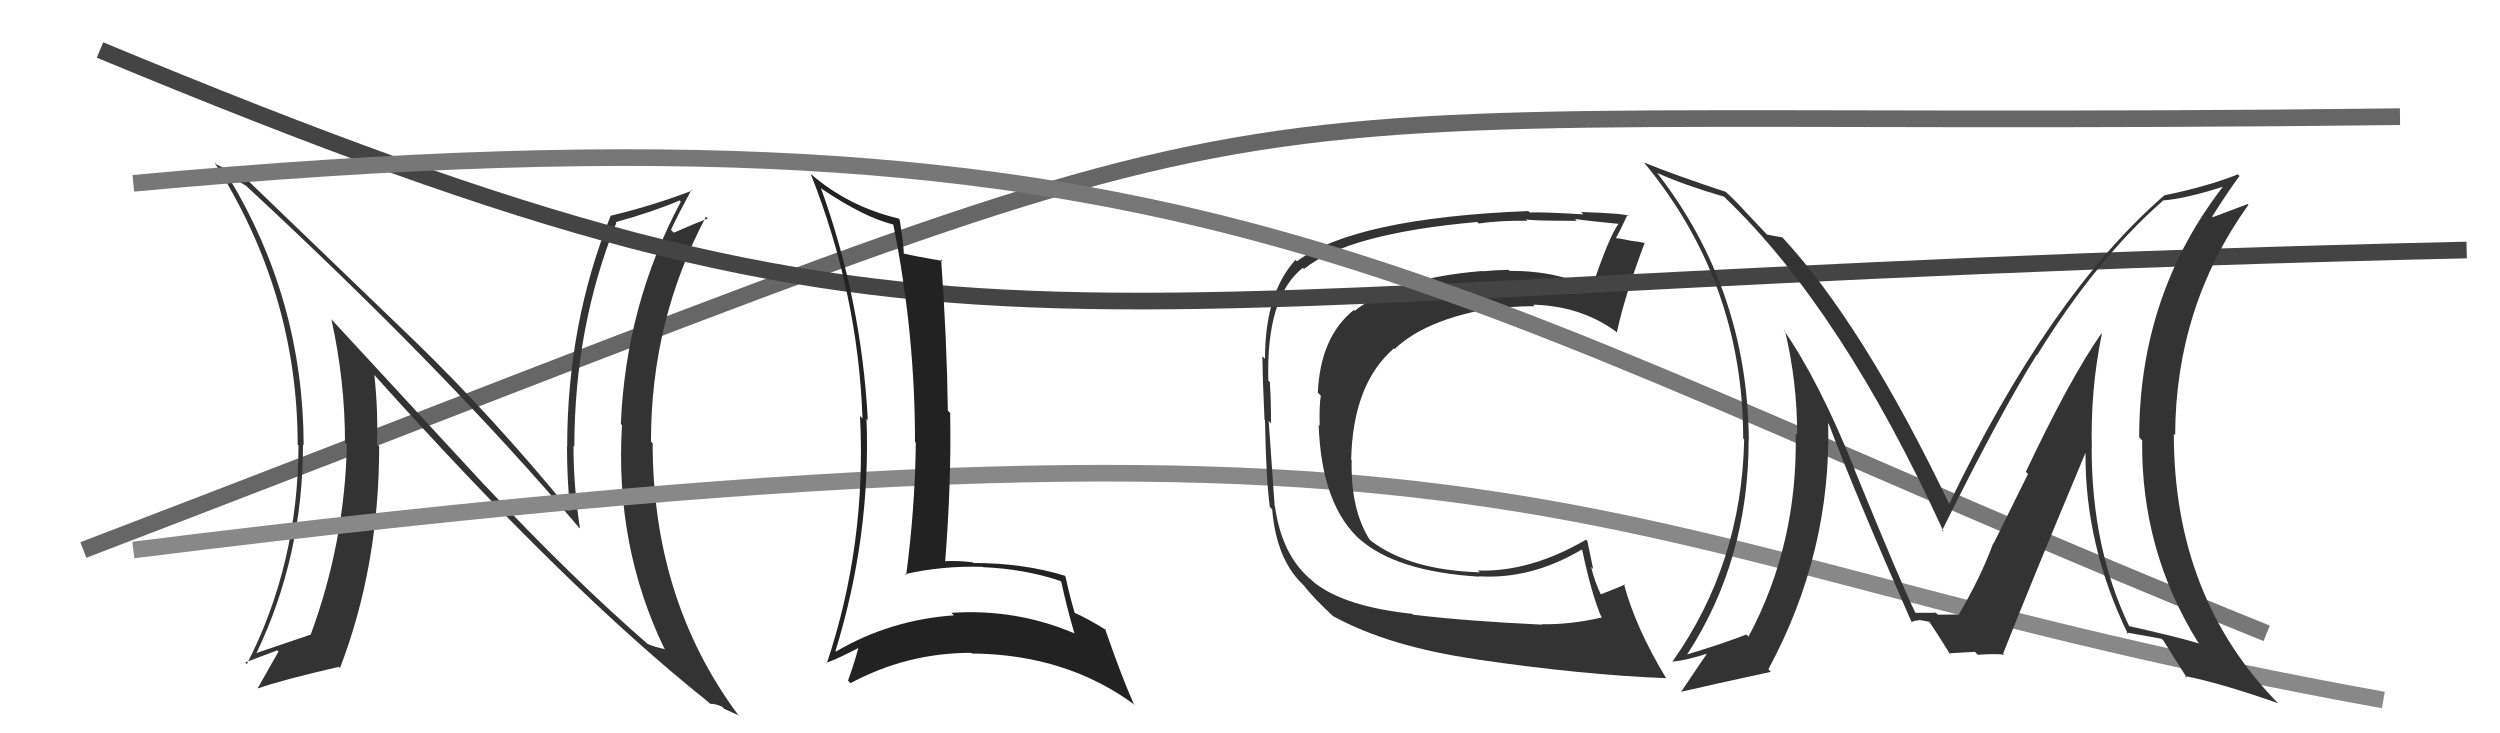<svg xmlns="http://www.w3.org/2000/svg" width="150" height="44" viewBox="0,0,150,44"><path d="M5 33 C86 2,62 8,144 7" stroke="#666" fill="none"/><path fill="#333" d="M29.16 29.20L19.83 19.10L19.88 19.15Q20.70 22.83 20.70 26.56L20.75 26.61L20.81 26.67Q20.69 32.53 18.64 38.08L18.62 38.07L18.63 38.08Q17.64 38.42 15.39 39.18L15.33 39.12L15.39 39.18Q18.18 33.36 18.18 26.66L18.07 26.56L18.22 26.71Q18.20 18.04 13.71 10.62L13.72 10.63L13.59 10.50Q14.09 10.73 14.77 11.15L14.85 11.23L14.83 11.21Q26.93 22.43 34.77 31.69L34.64 31.56L34.80 31.71Q34.41 29.19 34.41 26.76L34.34 26.69L34.46 26.80Q34.47 19.58 36.98 13.37L36.84 13.23L36.94 13.33Q39.18 12.71 40.77 12.03L40.76 12.01L40.85 12.10Q37.55 18.28 37.25 25.44L37.23 25.42L37.32 25.51Q36.88 32.72 39.85 38.89L39.81 38.85L39.91 38.95Q39.29 38.83 38.87 38.64L38.86 38.63L38.91 38.68Q34.37 34.74 29.15 29.18L29.09 29.12ZM42.47 42.08L42.47 42.09L42.61 42.23Q42.90 42.21 43.32 42.40L43.45 42.53L44.34 42.93L44.25 42.84Q39.16 35.96 39.16 26.60L39.09 26.52L39.06 26.49Q39.05 19.25 42.36 13.00L42.48 13.12L42.47 13.11Q41.83 13.35 40.43 13.96L40.37 13.91L40.26 13.79Q40.64 12.96 41.48 11.40L41.48 11.40L41.52 11.44Q39.09 12.36 36.66 12.94L36.62 12.90L36.65 12.92Q34.03 19.41 34.03 26.83L33.97 26.77L34.02 26.82Q34.02 28.69 34.21 30.67L34.25 30.70L34.23 30.69Q29.57 25.00 24.81 20.39L24.88 20.46L14.77 10.73L14.73 10.69Q14.21 10.44 12.99 9.87L12.86 9.73L12.86 9.74Q17.86 17.59 17.86 26.69L17.81 26.64L17.91 26.73Q17.89 33.84 14.81 39.85L14.67 39.71L14.71 39.75Q15.00 39.63 16.64 39.02L16.59 38.97L16.71 39.09Q16.31 39.79 15.47 41.28L15.61 41.41L15.49 41.30Q16.87 40.81 20.33 40.01L20.31 39.99L20.40 40.08Q22.75 33.97 22.75 26.78L22.57 26.60L22.62 26.65Q22.69 24.62 22.46 22.49L22.33 22.37L22.39 22.42Q33.95 35.32 42.56 42.17Z"/><path d="M8 33 C96 22,93 33,143 42" stroke="#888" fill="none"/><path fill="#333" d="M84.75 36.85L84.84 36.94L84.73 36.83Q80.68 36.40 78.85 34.95L78.87 34.97L78.77 34.87Q76.92 33.40 76.50 30.39L76.62 30.51L76.48 30.37Q76.46 30.01 76.12 25.25L76.21 25.35L76.26 25.39Q76.27 24.18 76.19 22.93L76.20 22.93L76.10 22.83Q75.96 17.82 78.17 16.07L78.13 16.03L78.24 16.14Q80.87 14.01 88.63 13.32L88.56 13.25L88.72 13.41Q90.01 13.22 91.65 13.25L91.67 13.28L91.54 13.15Q91.64 13.25 94.61 13.25L94.55 13.19L94.51 13.14Q95.48 13.28 97.20 13.44L97.19 13.43L97.14 13.38Q96.53 14.21 95.50 17.30L95.59 17.39L95.55 17.35Q93.58 16.25 90.57 16.25L90.47 16.15L90.51 16.19Q89.76 16.20 88.96 16.28L89.01 16.33L88.94 16.26Q83.79 16.67 81.28 18.65L81.32 18.69L81.23 18.60Q79.22 20.21 79.07 23.56L79.11 23.60L79.25 23.74Q79.15 24.28 79.18 25.54L79.09 25.45L79.12 25.48Q79.28 30.35 81.68 32.45L81.62 32.39L81.56 32.33Q83.75 34.29 88.74 34.60L88.83 34.69L88.73 34.58Q91.88 34.77 94.89 32.98L94.96 33.06L94.94 33.03Q95.51 35.74 96.12 37.11L96.09 37.07L96.07 37.06Q94.14 37.49 92.50 37.45L92.38 37.32L92.53 37.48Q87.90 37.26 84.78 36.88ZM99.95 40.67L100.01 40.73L99.96 40.68Q98.11 37.61 97.43 35.02L97.52 35.11L97.48 35.08Q97.01 35.29 96.02 35.67L95.97 35.63L96.08 35.73Q95.66 34.86 95.47 34.02L95.59 34.14L95.24 32.45L95.16 32.38Q91.80 34.34 88.67 34.23L88.77 34.32L88.79 34.34Q84.58 34.21 82.26 32.45L82.18 32.38L82.16 32.35Q81.03 30.54 81.10 27.61L81.09 27.60L81.07 27.58Q81.17 23.03 83.64 20.90L83.70 20.96L83.68 20.94Q85.75 18.97 90.43 18.36L90.53 18.45L90.51 18.43Q91.36 18.37 92.08 18.37L92.14 18.43L91.99 18.28Q94.85 18.36 96.94 19.88L96.88 19.83L97.01 19.95Q97.47 17.78 98.69 14.55L98.72 14.58L98.73 14.59Q98.37 14.50 97.82 14.44L97.72 14.34L97.82 14.44Q97.17 14.29 96.91 14.29L97.04 14.42L96.94 14.32Q97.20 13.86 97.66 12.87L97.62 12.84L97.74 12.95Q97.36 12.80 94.87 12.72L94.90 12.76L95.00 12.86Q92.44 12.71 91.79 12.75L91.87 12.83L91.69 12.66Q81.28 13.09 77.81 15.68L77.89 15.76L77.73 15.59Q75.90 17.60 75.90 21.53L75.74 21.37L75.74 21.37Q75.75 22.49 75.87 25.19L75.90 25.22L75.90 25.22Q75.96 28.71 76.19 30.42L76.27 30.50L76.33 30.56Q76.58 33.55 78.17 35.07L78.31 35.21L78.21 35.11Q78.83 35.91 80.08 37.06L80.07 37.04L79.99 36.97Q83.30 38.79 88.55 39.55L88.49 39.49L88.56 39.56Q94.98 40.50 99.97 40.69Z"/><path d="M6 3 C59 25,59 17,148 15" stroke="#444" fill="none"/><path d="M8 11 C73 5,84 17,136 38" stroke="#777" fill="none"/><path fill="#222" d="M49.27 11.29L49.37 11.39L49.33 11.35Q51.88 13.06 53.63 13.48L53.57 13.42L53.59 13.44Q54.90 19.93 54.90 26.51L54.88 26.49L54.95 26.56Q54.90 30.51 54.37 34.51L54.34 34.48L54.31 34.45Q56.50 33.94 58.97 34.01L59.03 34.07L58.99 34.03Q61.50 34.14 63.63 34.86L63.59 34.82L63.68 34.92Q64.01 36.46 64.47 38.02L64.50 38.06L64.44 37.99Q60.94 36.51 57.09 36.77L57.09 36.78L57.24 36.92Q53.40 37.19 50.16 39.09L50.12 39.06L50.13 39.06Q52.26 32.13 51.99 25.13L52.12 25.26L52.07 25.21Q51.69 18.01 49.25 11.27ZM49.55 39.75L49.52 39.71L49.58 39.77Q50.36 39.49 51.73 38.76L51.67 38.70L51.56 38.59Q51.41 39.36 50.88 40.84L50.92 40.88L51.03 40.99Q54.42 39.17 58.27 39.17L58.33 39.23L58.31 39.21Q63.99 39.26 68.11 42.31L68.03 42.23L68.02 42.22Q67.33 40.69 66.30 37.73L66.37 37.80L66.41 37.83Q65.27 37.11 64.39 36.73L64.37 36.71L64.50 36.83Q64.24 36.00 63.93 34.60L63.90 34.56L63.88 34.54Q61.40 33.78 58.40 33.78L58.43 33.81L58.36 33.74Q57.49 33.63 56.69 33.67L56.85 33.83L56.71 33.70Q57.09 28.89 57.01 24.78L57.06 24.83L56.87 24.64Q56.82 20.55 56.47 15.56L56.59 15.68L56.57 15.66Q55.02 15.40 54.22 15.21L54.31 15.30L54.23 15.23Q54.21 14.59 53.98 13.18L54.00 13.21L53.91 13.11Q50.92 12.40 48.67 10.46L48.62 10.42L48.64 10.43Q51.49 17.62 51.75 25.12L51.75 25.11L51.60 24.96Q52.00 32.64 49.61 39.80Z"/><path fill="#333" d="M126.21 20.14L126.06 19.99L126.08 20.01Q124.21 22.68 121.55 28.31L121.68 28.44L119.61 32.62L119.59 32.60Q118.85 34.63 117.52 36.88L117.52 36.88L117.53 36.90Q117.94 36.85 116.27 36.88L116.15 36.76L116.14 36.76Q116.16 36.77 114.90 36.77L114.96 36.83L114.95 36.82Q114.19 35.31 111.26 28.15L111.37 28.26L111.28 28.16Q109.12 22.81 107.02 19.80L107.04 19.81L107.11 19.89Q107.83 22.93 107.83 26.09L107.75 26.01L107.74 26.00Q107.88 32.64 104.91 38.20L104.77 38.06L104.78 38.07Q103.58 38.55 101.22 39.27L101.08 39.13L101.22 39.28Q104.92 33.61 104.92 26.38L104.88 26.33L104.93 26.39Q104.85 17.36 99.44 10.39L99.51 10.45L99.43 10.38Q101.08 11.11 103.44 11.80L103.41 11.77L103.51 11.87Q110.53 18.59 116.62 31.91L116.54 31.83L116.53 31.82Q120.01 24.79 122.21 21.28L122.21 21.28L122.23 21.30Q125.81 15.51 129.77 12.05L129.86 12.14L129.74 12.03Q131.13 11.93 133.49 11.17L133.42 11.09L133.44 11.12Q128.35 17.64 128.35 26.24L128.47 26.36L128.53 26.42Q128.45 33.00 131.87 38.52L131.86 38.51L131.96 38.61Q130.50 38.18 127.76 37.57L127.77 37.57L127.74 37.55Q125.50 32.87 125.50 26.89L125.40 26.79L125.51 26.90Q125.42 23.39 126.11 20.04ZM127.61 37.99L127.68 38.06L127.58 37.95Q128.26 38.06 129.70 38.33L129.84 38.46L129.79 38.41Q130.28 39.21 131.23 40.69L131.23 40.69L131.09 40.56Q133.23 40.98 136.70 42.20L136.66 42.16L136.72 42.23Q130.43 35.86 130.43 26.04L130.49 26.09L130.51 26.11Q130.53 18.41 134.91 12.28L134.87 12.24L132.77 13.03L132.73 12.99Q133.72 11.43 134.37 10.56L134.41 10.60L134.27 10.46Q132.48 11.18 129.86 11.72L129.75 11.62L129.86 11.72Q122.97 17.70 116.92 30.30L116.92 30.30L117.04 30.42Q111.75 19.35 106.80 14.09L106.79 14.09L106.96 14.25Q106.58 14.18 106.01 14.07L105.95 14.00L104.77 12.75L104.73 12.71Q104.10 12.00 103.41 11.39L103.36 11.33L103.54 11.51Q100.45 10.49 98.66 9.76L98.60 9.70L98.59 9.69Q104.59 16.91 104.59 26.31L104.60 26.32L104.65 26.37Q104.50 33.83 100.35 39.69L100.38 39.73L100.35 39.70Q101.19 39.62 102.48 39.20L102.45 39.17L102.45 39.17Q102.29 39.39 100.88 41.49L100.90 41.51L100.90 41.50Q102.75 41.07 106.25 40.31L106.12 40.17L106.10 40.16Q109.88 33.16 109.69 25.39L109.73 25.44L109.73 25.44Q111.21 29.39 114.67 37.27L114.69 37.28L114.72 37.31Q114.93 37.22 115.15 37.22L115.12 37.19L115.78 37.31L115.71 37.24Q116.23 37.99 117.03 39.29L116.88 39.13L116.94 39.20Q118.50 39.11 118.50 39.11L118.57 39.19L118.67 39.29Q119.62 39.21 120.26 39.28L120.26 39.28L120.19 39.21Q121.77 35.19 125.12 27.19L125.22 27.30L125.13 27.21Q125.10 32.74 127.69 38.07Z"/></svg>